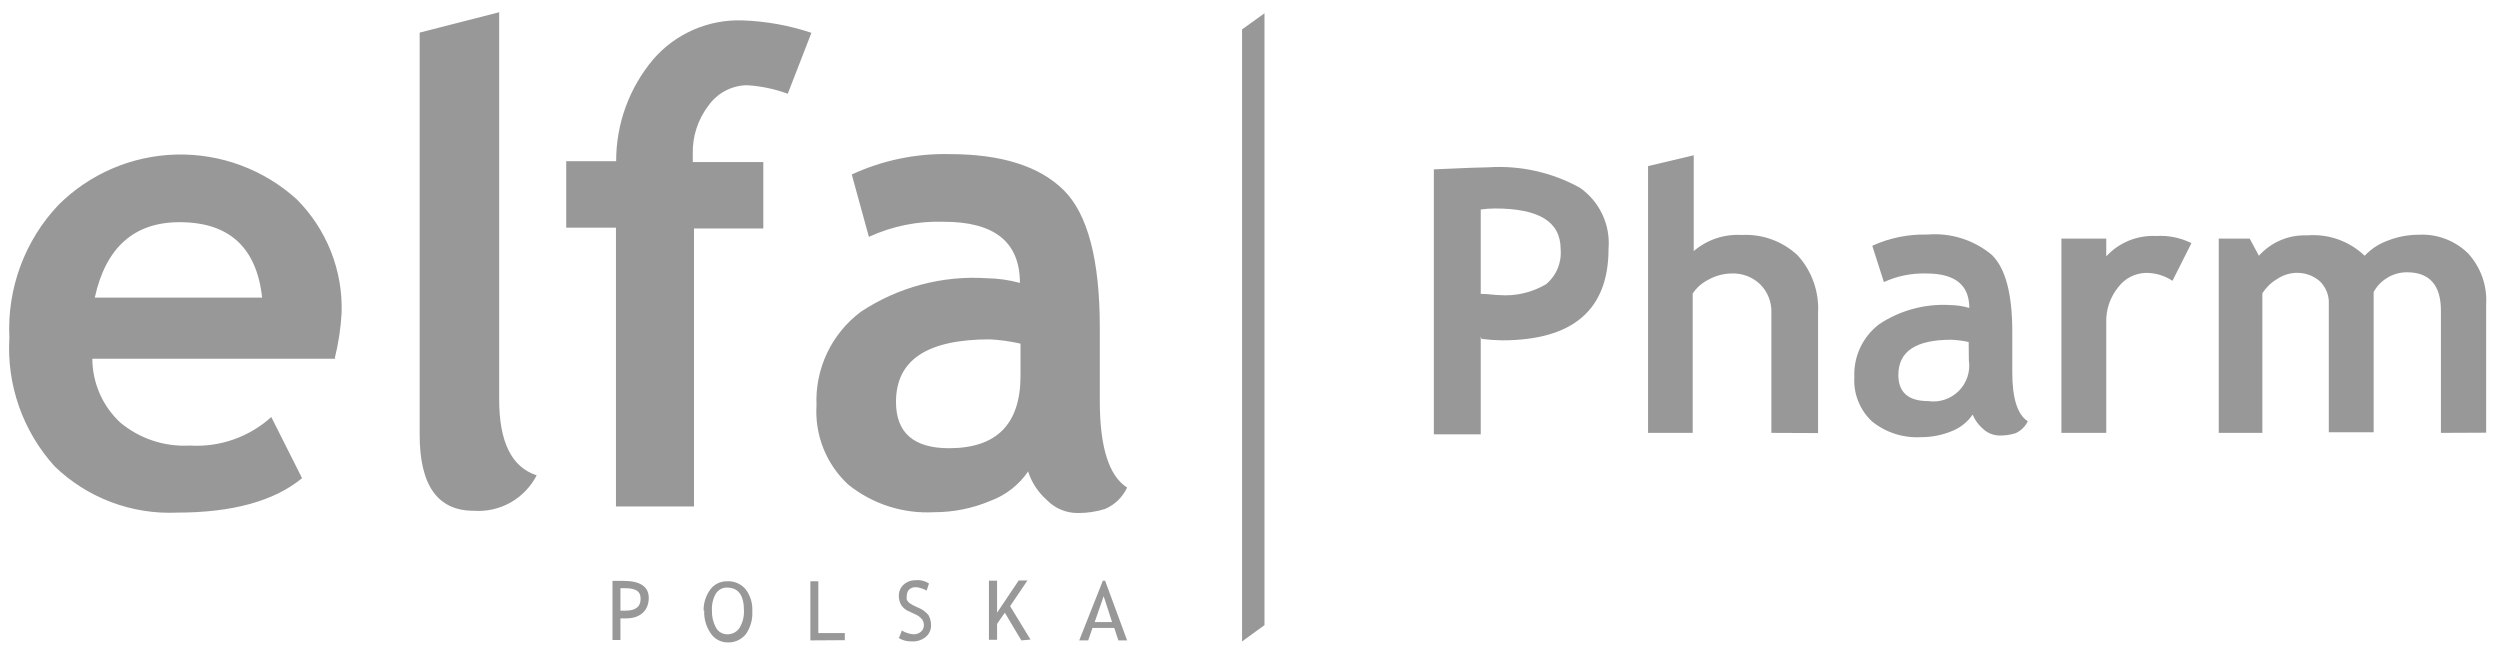 <svg width="126" height="33" viewBox="0 0 126 33" fill="none" xmlns="http://www.w3.org/2000/svg">
<path d="M123.022 21.817V15.654C123.022 14.37 122.446 13.723 121.317 13.723C120.952 13.72 120.595 13.823 120.289 14.02C120.012 14.191 119.785 14.432 119.632 14.719V21.786H117.372V15.325C117.383 15.112 117.348 14.899 117.27 14.701C117.192 14.503 117.073 14.323 116.92 14.174C116.577 13.877 116.13 13.726 115.677 13.753C115.346 13.774 115.027 13.884 114.753 14.072C114.457 14.248 114.208 14.491 114.023 14.78V21.817H111.825V12.027H113.386L113.849 12.89C114.152 12.551 114.526 12.283 114.945 12.105C115.365 11.927 115.818 11.845 116.273 11.863C116.803 11.819 117.336 11.887 117.837 12.064C118.338 12.241 118.796 12.523 119.18 12.89C119.506 12.542 119.911 12.278 120.361 12.12C120.846 11.931 121.361 11.834 121.881 11.832C122.344 11.804 122.807 11.874 123.241 12.037C123.674 12.2 124.069 12.452 124.398 12.777C124.713 13.123 124.955 13.529 125.111 13.97C125.266 14.411 125.331 14.879 125.302 15.345V21.807L123.022 21.817ZM109.493 14.154C109.098 13.891 108.633 13.751 108.158 13.753C107.886 13.76 107.618 13.828 107.376 13.952C107.134 14.077 106.924 14.255 106.761 14.472C106.354 14.97 106.139 15.597 106.155 16.239V21.817H103.895V12.027H106.155V12.921C106.473 12.575 106.863 12.304 107.298 12.127C107.733 11.949 108.202 11.87 108.671 11.894C109.285 11.856 109.898 11.98 110.448 12.254L109.493 14.154ZM99.221 17.236C98.933 17.174 98.641 17.137 98.348 17.123C96.56 17.123 95.677 17.708 95.677 18.9C95.677 19.773 96.18 20.215 97.177 20.215C97.456 20.256 97.741 20.232 98.01 20.143C98.278 20.055 98.522 19.904 98.721 19.705C98.921 19.505 99.071 19.261 99.16 18.993C99.248 18.725 99.273 18.439 99.231 18.16L99.221 17.236ZM99.437 20.872C99.186 21.249 98.828 21.542 98.409 21.714C97.906 21.928 97.364 22.036 96.817 22.033C95.926 22.083 95.047 21.802 94.352 21.242C94.047 20.958 93.808 20.609 93.654 20.222C93.499 19.835 93.433 19.419 93.458 19.002C93.436 18.488 93.54 17.976 93.76 17.511C93.98 17.046 94.31 16.641 94.722 16.332C95.781 15.632 97.04 15.296 98.307 15.376C98.627 15.38 98.945 15.429 99.252 15.52C99.252 14.359 98.533 13.784 97.094 13.784C96.355 13.76 95.62 13.908 94.948 14.216L94.362 12.387C95.231 11.99 96.18 11.797 97.136 11.822C98.314 11.721 99.485 12.09 100.392 12.849C101.08 13.527 101.419 14.811 101.419 16.712V18.766C101.419 20.071 101.676 20.892 102.2 21.232C102.071 21.503 101.848 21.718 101.573 21.838C101.317 21.916 101.05 21.954 100.782 21.951C100.454 21.948 100.14 21.815 99.909 21.581C99.668 21.367 99.488 21.095 99.385 20.79M89.277 21.817V15.777C89.289 15.509 89.244 15.243 89.147 14.993C89.05 14.744 88.902 14.518 88.712 14.329C88.519 14.143 88.29 13.999 88.039 13.905C87.788 13.812 87.521 13.771 87.254 13.784C86.854 13.791 86.462 13.897 86.113 14.092C85.79 14.251 85.513 14.492 85.312 14.791V21.817H83.062V8.371L85.364 7.826V12.654C86.033 12.081 86.898 11.79 87.778 11.843C88.293 11.814 88.81 11.89 89.295 12.067C89.781 12.243 90.225 12.517 90.602 12.87C90.959 13.263 91.234 13.724 91.41 14.225C91.587 14.726 91.661 15.257 91.63 15.787V21.827L89.277 21.817ZM74.629 10.518V14.811C75.019 14.811 75.338 14.873 75.564 14.873C76.385 14.936 77.206 14.746 77.916 14.329C78.174 14.116 78.376 13.844 78.504 13.537C78.633 13.229 78.685 12.894 78.656 12.562C78.656 11.165 77.557 10.507 75.338 10.507C75.101 10.508 74.864 10.525 74.629 10.559M74.629 16.958V21.889H72.266V8.535C73.838 8.463 74.763 8.432 75.019 8.432C76.62 8.328 78.217 8.685 79.621 9.459C80.112 9.8 80.505 10.265 80.759 10.806C81.013 11.347 81.121 11.945 81.07 12.541C81.07 15.616 79.279 17.153 75.697 17.153C75.354 17.148 75.011 17.124 74.67 17.081" fill="#989898"/>
<path d="M55.625 30.047L55.173 31.351H56.047L55.625 30.047ZM56.365 32.276L56.16 31.649H55.06L54.845 32.276H54.393L55.584 29.266H55.697L56.807 32.276H56.365ZM51.475 32.276L50.643 30.879L50.253 31.444V32.245H49.842V29.266H50.253V30.879L51.342 29.256H51.783L50.91 30.55L51.938 32.235L51.475 32.276ZM45.312 32.142L45.456 31.772C45.542 31.835 45.64 31.88 45.743 31.906C45.838 31.944 45.939 31.965 46.041 31.968C46.181 31.974 46.317 31.926 46.421 31.834C46.467 31.792 46.503 31.741 46.528 31.685C46.553 31.628 46.566 31.567 46.565 31.505C46.565 31.407 46.536 31.311 46.483 31.228C46.379 31.097 46.24 30.997 46.082 30.94L45.846 30.827C45.674 30.766 45.526 30.651 45.425 30.498C45.34 30.356 45.297 30.192 45.302 30.026C45.299 29.922 45.319 29.819 45.36 29.723C45.401 29.627 45.461 29.542 45.538 29.471C45.7 29.322 45.913 29.241 46.134 29.245C46.375 29.217 46.619 29.275 46.822 29.41L46.699 29.769C46.624 29.718 46.54 29.679 46.452 29.656C46.354 29.617 46.25 29.596 46.144 29.595C46.027 29.591 45.914 29.631 45.826 29.708C45.786 29.748 45.754 29.796 45.733 29.849C45.712 29.902 45.702 29.959 45.702 30.016C45.692 30.087 45.692 30.16 45.702 30.232C45.737 30.288 45.778 30.339 45.826 30.386C45.923 30.453 46.026 30.511 46.134 30.56L46.38 30.673C46.544 30.753 46.688 30.869 46.801 31.012C46.888 31.173 46.931 31.354 46.925 31.536C46.924 31.644 46.9 31.75 46.854 31.848C46.808 31.946 46.741 32.032 46.658 32.101C46.455 32.265 46.198 32.346 45.939 32.327C45.703 32.334 45.47 32.269 45.271 32.142M40.843 32.276V29.297H41.244V31.906H42.58V32.265L40.843 32.276ZM35.882 30.766C35.87 31.062 35.937 31.357 36.077 31.618C36.13 31.723 36.211 31.811 36.31 31.872C36.41 31.934 36.525 31.967 36.642 31.968C36.765 31.973 36.887 31.946 36.997 31.89C37.107 31.834 37.2 31.751 37.269 31.649C37.43 31.384 37.509 31.076 37.495 30.766C37.495 29.995 37.207 29.615 36.642 29.615C36.529 29.612 36.417 29.638 36.318 29.693C36.219 29.747 36.136 29.826 36.077 29.923C35.932 30.18 35.865 30.472 35.882 30.766ZM35.461 30.766C35.456 30.398 35.568 30.039 35.779 29.738C35.876 29.599 36.005 29.486 36.155 29.409C36.306 29.332 36.473 29.294 36.642 29.297C36.821 29.286 37 29.318 37.164 29.389C37.328 29.461 37.473 29.57 37.587 29.708C37.824 30.027 37.941 30.42 37.916 30.817C37.938 31.227 37.823 31.632 37.587 31.968C37.473 32.105 37.328 32.214 37.164 32.286C37 32.357 36.821 32.389 36.642 32.378C36.475 32.373 36.313 32.327 36.168 32.245C36.023 32.163 35.9 32.046 35.81 31.906C35.585 31.573 35.473 31.177 35.492 30.776M31.27 29.677V30.776H31.537C32.03 30.776 32.287 30.581 32.287 30.18C32.287 29.779 32.02 29.646 31.485 29.646H31.27M31.27 31.115V32.255H30.869V29.276H31.414C32.266 29.276 32.698 29.564 32.698 30.139C32.698 30.714 32.318 31.166 31.568 31.166H31.27" fill="#989898"/>
<path d="M51.434 17.32C50.928 17.204 50.412 17.132 49.893 17.104C46.74 17.104 45.158 18.131 45.158 20.258C45.158 21.809 46.051 22.59 47.829 22.59C50.243 22.59 51.434 21.367 51.434 18.933V17.32ZM51.825 23.75C51.362 24.433 50.698 24.954 49.924 25.24C49.027 25.62 48.063 25.816 47.089 25.815C45.513 25.904 43.96 25.402 42.734 24.408C42.194 23.902 41.772 23.284 41.498 22.597C41.225 21.91 41.106 21.171 41.152 20.432C41.112 19.524 41.294 18.62 41.682 17.799C42.071 16.977 42.654 16.263 43.381 15.717C45.257 14.47 47.491 13.875 49.739 14.023C50.302 14.032 50.861 14.111 51.403 14.259C51.403 12.204 50.126 11.177 47.572 11.177C46.27 11.132 44.975 11.393 43.792 11.937L42.929 8.794C44.469 8.082 46.152 7.73 47.849 7.767C50.469 7.767 52.379 8.373 53.602 9.575C54.824 10.777 55.43 13.108 55.43 16.498V20.206C55.43 22.518 55.882 23.987 56.807 24.572C56.582 25.056 56.187 25.44 55.697 25.651C55.249 25.792 54.781 25.861 54.31 25.856C54.021 25.857 53.734 25.799 53.468 25.686C53.201 25.573 52.96 25.407 52.759 25.199C52.329 24.82 52.007 24.335 51.825 23.791M39.703 4.726C39.043 4.483 38.351 4.337 37.649 4.295C37.267 4.301 36.892 4.397 36.555 4.576C36.218 4.754 35.927 5.01 35.707 5.322C35.173 6.019 34.894 6.878 34.916 7.756C34.916 7.9 34.916 8.034 34.916 8.167H38.471V11.516H34.978V25.527H31.044V11.475H28.537V8.126H31.054C31.05 6.247 31.712 4.427 32.923 2.99C33.478 2.349 34.169 1.841 34.946 1.501C35.723 1.162 36.565 1 37.413 1.028C38.597 1.067 39.771 1.278 40.895 1.655L39.703 4.726ZM21.151 1.644L25.158 0.617V20.134C25.158 22.271 25.784 23.545 27.048 23.956C26.753 24.533 26.294 25.01 25.73 25.328C25.165 25.645 24.52 25.79 23.874 25.743C22.055 25.743 21.151 24.459 21.151 21.912V1.644ZM4.798 14.998H13.211C12.934 12.471 11.547 11.198 9.051 11.198C6.76 11.198 5.332 12.471 4.777 14.998M16.899 18.08H4.654C4.656 18.686 4.783 19.286 5.027 19.841C5.271 20.396 5.626 20.894 6.072 21.306C7.05 22.115 8.297 22.526 9.564 22.456C10.31 22.502 11.058 22.399 11.764 22.152C12.47 21.905 13.119 21.519 13.673 21.018L15.224 24.1C13.827 25.25 11.722 25.836 8.917 25.836C7.785 25.886 6.655 25.705 5.595 25.304C4.536 24.903 3.569 24.291 2.754 23.504C1.96 22.628 1.35 21.603 0.958 20.488C0.566 19.373 0.402 18.191 0.473 17.012C0.413 15.79 0.601 14.569 1.025 13.422C1.448 12.274 2.099 11.224 2.939 10.335C4.523 8.754 6.654 7.843 8.891 7.789C11.128 7.736 13.3 8.544 14.957 10.047C15.706 10.797 16.292 11.693 16.681 12.679C17.07 13.665 17.252 14.72 17.217 15.779C17.174 16.538 17.061 17.291 16.878 18.029" fill="#989898"/>
<path d="M62.6 1.481V32.329L63.73 31.507V0.67L62.6 1.481Z" fill="#989898"/>
</svg>
